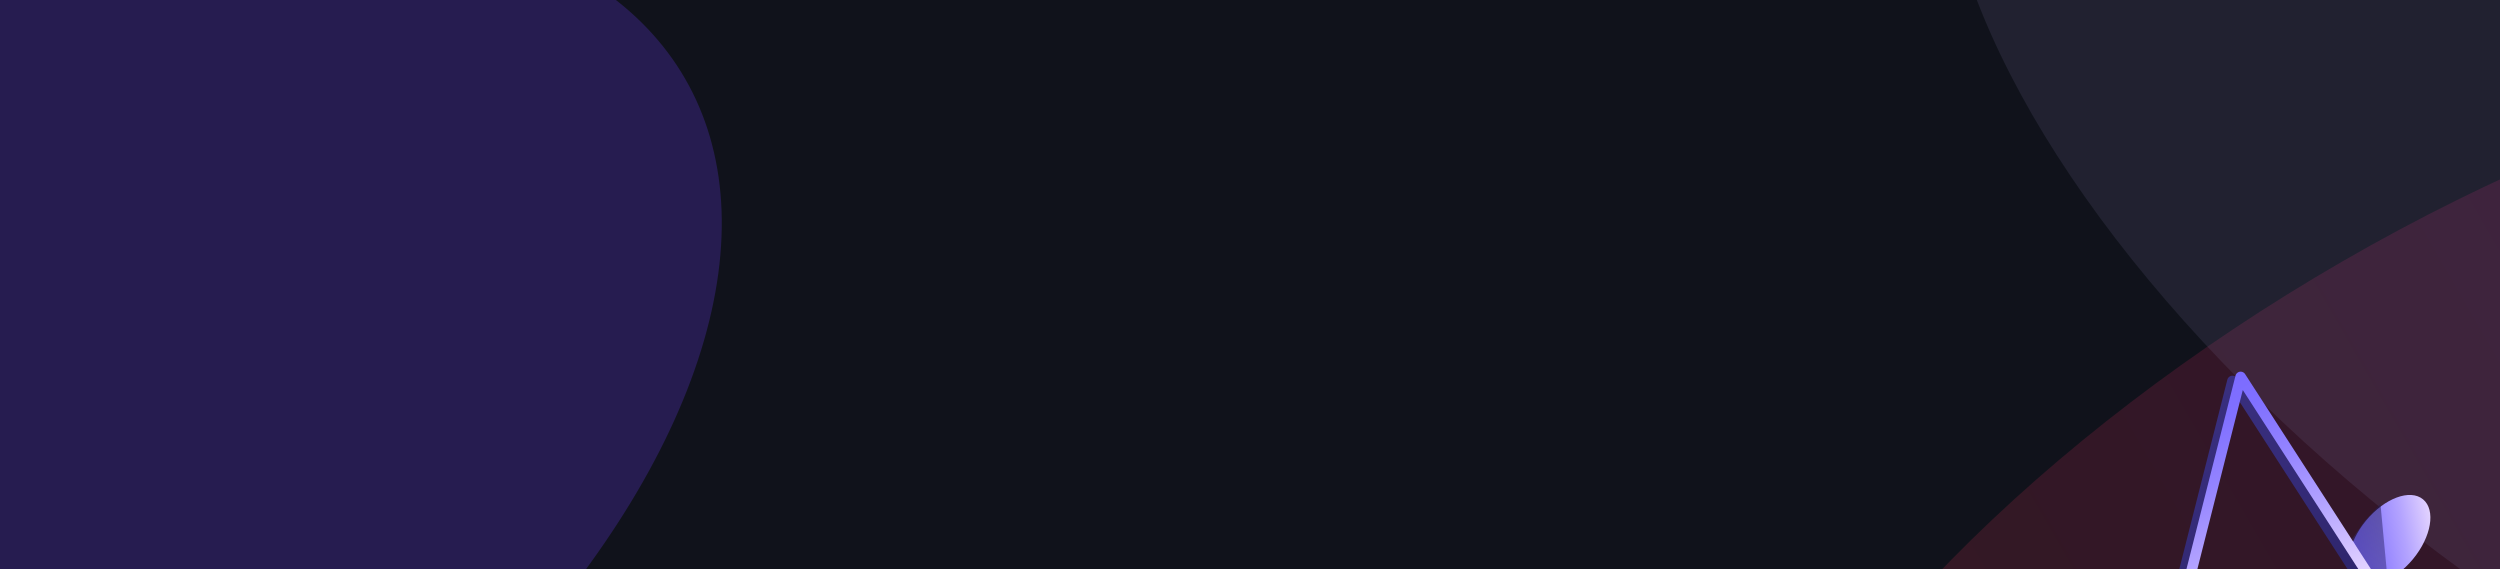 <svg width="1102" height="251" viewBox="0 0 1102 251" fill="none" xmlns="http://www.w3.org/2000/svg">
<g clip-path="url(#clip0_535_4576)">
<rect width="1102" height="251" fill="#10121B"/>
<g filter="url(#filter0_f_535_4576)">
<ellipse cx="214.453" cy="401.721" rx="214.453" ry="401.721" transform="matrix(0.5 0.866 0.866 -0.5 -501 250.721)" fill="#261C50"/>
</g>
<g filter="url(#filter1_f_535_4576)">
<ellipse cx="1136" cy="293.988" rx="206.542" ry="430.39" transform="rotate(60 1136 293.988)" fill="url(#paint0_linear_535_4576)" fill-opacity="0.15"/>
</g>
<g filter="url(#filter2_f_535_4576)">
<ellipse cx="1200.07" cy="96.4" rx="192.933" ry="401.107" transform="rotate(-54.122 1200.07 96.4)" fill="#847BAB" fill-opacity="0.15"/>
</g>
<g clip-path="url(#clip1_535_4576)">
<g clip-path="url(#clip2_535_4576)">
<path d="M1068.08 220.111C1062.39 215.399 1051.16 219.571 1042.99 229.429C1034.83 239.287 1032.83 251.098 1038.52 255.81C1044.21 260.522 1055.44 256.35 1063.61 246.492C1071.77 236.634 1073.77 224.823 1068.08 220.111Z" fill="url(#paint1_linear_535_4576)"/>
<path opacity="0.5" d="M1036.84 237.521L1042.18 229.877L1049.3 222.101L1052.56 256.719L1046.37 257.602L1036.84 237.521Z" fill="url(#paint2_linear_535_4576)"/>
</g>
<path d="M955.159 274.698C954.921 274.214 954.849 273.653 954.993 273.094L981.808 167.356C982.034 166.456 982.778 165.776 983.693 165.624C984.611 165.475 985.526 165.88 986.033 166.662L1084.32 318.994C1084.86 319.844 1084.81 320.94 1084.17 321.722C1083.54 322.507 1082.48 322.798 1081.54 322.445L956.438 275.856C955.859 275.64 955.41 275.216 955.159 274.698ZM985.017 173.7L960.033 272.212L1076.58 315.617L985.017 173.7Z" fill="url(#paint3_linear_535_4576)"/>
<path d="M960.862 271.901L1085.96 318.487L987.677 166.159L960.862 271.901Z" stroke="url(#paint4_linear_535_4576)" stroke-width="4.67" stroke-linejoin="round"/>
</g>
</g>
<defs>
<filter id="filter0_f_535_4576" x="-660.02" y="-287.984" width="1228.29" height="1047.13" filterUnits="userSpaceOnUse" color-interpolation-filters="sRGB">
<feFlood flood-opacity="0" result="BackgroundImageFix"/>
<feBlend mode="normal" in="SourceGraphic" in2="BackgroundImageFix" result="shape"/>
<feGaussianBlur stdDeviation="125" result="effect1_foregroundBlur_535_4576"/>
</filter>
<filter id="filter1_f_535_4576" x="499.129" y="-235.847" width="1273.74" height="1059.67" filterUnits="userSpaceOnUse" color-interpolation-filters="sRGB">
<feFlood flood-opacity="0" result="BackgroundImageFix"/>
<feBlend mode="normal" in="SourceGraphic" in2="BackgroundImageFix" result="shape"/>
<feGaussianBlur stdDeviation="125" result="effect1_foregroundBlur_535_4576"/>
</filter>
<filter id="filter2_f_535_4576" x="605.871" y="-435.937" width="1188.41" height="1064.68" filterUnits="userSpaceOnUse" color-interpolation-filters="sRGB">
<feFlood flood-opacity="0" result="BackgroundImageFix"/>
<feBlend mode="normal" in="SourceGraphic" in2="BackgroundImageFix" result="shape"/>
<feGaussianBlur stdDeviation="125" result="effect1_foregroundBlur_535_4576"/>
</filter>
<linearGradient id="paint0_linear_535_4576" x1="1136" y1="-136.402" x2="1136" y2="724.379" gradientUnits="userSpaceOnUse">
<stop stop-color="#EC05AE"/>
<stop offset="1" stop-color="#FF4F3F"/>
</linearGradient>
<linearGradient id="paint1_linear_535_4576" x1="1033.86" y1="241.631" x2="1072.73" y2="234.29" gradientUnits="userSpaceOnUse">
<stop stop-color="#7B6BFF"/>
<stop offset="0.16" stop-color="#8171FF"/>
<stop offset="0.39" stop-color="#9484FF"/>
<stop offset="0.67" stop-color="#B3A3FF"/>
<stop offset="0.97" stop-color="#DECEFF"/>
<stop offset="1" stop-color="#E3D3FF"/>
</linearGradient>
<linearGradient id="paint2_linear_535_4576" x1="1039.96" y1="252.356" x2="1058.54" y2="229.665" gradientUnits="userSpaceOnUse">
<stop stop-color="#392F7F"/>
<stop offset="0.29" stop-color="#352B78"/>
<stop offset="0.71" stop-color="#2A2265"/>
<stop offset="1" stop-color="#211A54"/>
</linearGradient>
<linearGradient id="paint3_linear_535_4576" x1="960.783" y1="176.754" x2="1042.19" y2="342.576" gradientUnits="userSpaceOnUse">
<stop stop-color="#392F7F"/>
<stop offset="0.29" stop-color="#352B78"/>
<stop offset="0.71" stop-color="#2A2265"/>
<stop offset="1" stop-color="#211A54"/>
</linearGradient>
<linearGradient id="paint4_linear_535_4576" x1="964.387" y1="174.984" x2="1045.79" y2="340.806" gradientUnits="userSpaceOnUse">
<stop stop-color="#7B6BFF"/>
<stop offset="0.09" stop-color="#8171FF"/>
<stop offset="0.22" stop-color="#9484FF"/>
<stop offset="0.37" stop-color="#B3A3FF"/>
<stop offset="0.54" stop-color="#DECEFF"/>
<stop offset="0.56" stop-color="#E3D3FF"/>
<stop offset="0.6" stop-color="#CDBCFF"/>
<stop offset="0.68" stop-color="#A796FF"/>
<stop offset="0.77" stop-color="#8978FF"/>
<stop offset="0.85" stop-color="#7463FF"/>
<stop offset="0.93" stop-color="#6756FF"/>
<stop offset="1" stop-color="#6352FF"/>
</linearGradient>
<clipPath id="clip0_535_4576">
<rect width="1102" height="251" fill="white"/>
</clipPath>
<clipPath id="clip1_535_4576">
<rect width="164.542" height="130.226" fill="white" transform="translate(1077.96 158) rotate(86.312)"/>
</clipPath>
<clipPath id="clip2_535_4576">
<rect width="46.349" height="27.099" fill="white" transform="translate(1028 247.199) rotate(-50.69)"/>
</clipPath>
</defs>
</svg>
